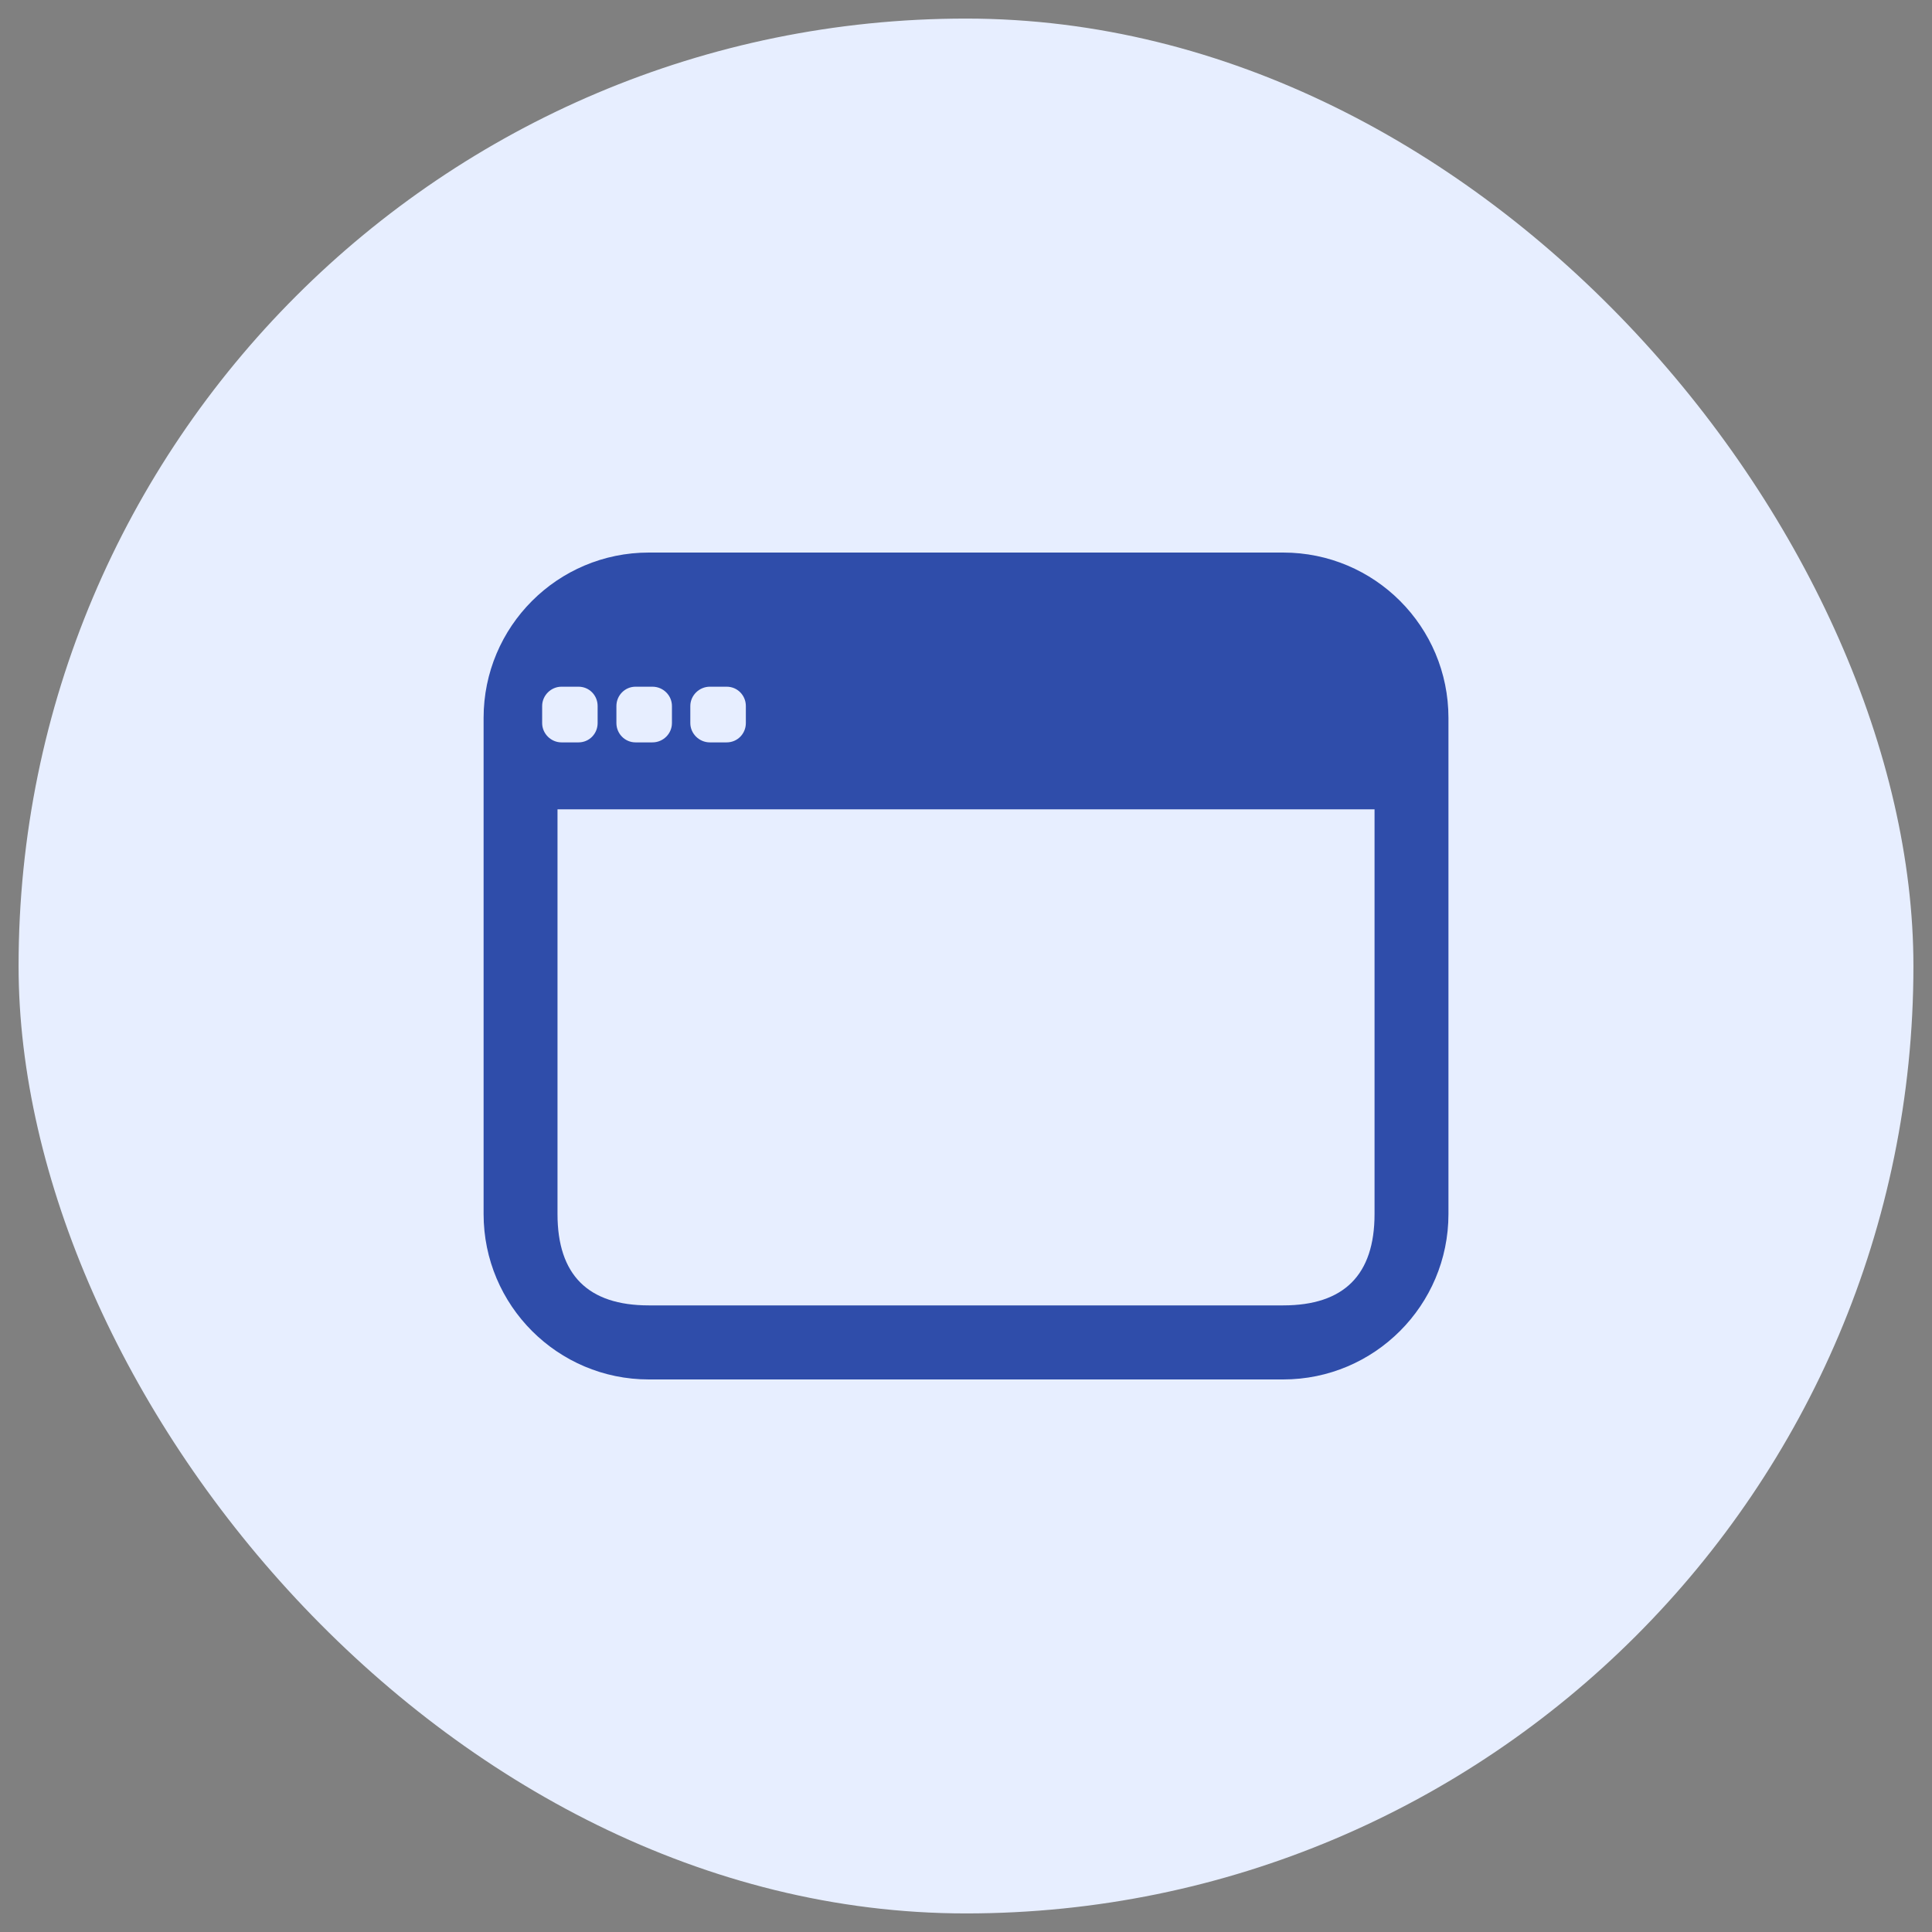 <svg width="39" height="39" viewBox="0 0 39 39" fill="none" xmlns="http://www.w3.org/2000/svg">
<rect x="0" y="0" width="39" height="39" fill="#808080" stroke="none"/>
<rect x="0.375" y="0.375" width="38.25" height="38.25" rx="19.125" fill="#E7EEFF"/>
<path fill-rule="evenodd" clip-rule="evenodd" d="M25.903 11.154H13.097C11.257 11.154 9.762 12.646 9.762 14.493V24.507C9.762 26.351 11.257 27.846 13.097 27.846H25.903C27.743 27.846 29.239 26.351 29.239 24.507V14.493C29.239 12.646 27.747 11.154 25.903 11.154ZM13.935 14.252C13.935 14.038 14.115 13.862 14.329 13.862H14.669C14.887 13.862 15.056 14.038 15.056 14.252V14.596C15.056 14.81 14.887 14.986 14.669 14.986H14.329C14.115 14.986 13.935 14.81 13.935 14.596V14.252ZM12.443 14.252C12.443 14.038 12.615 13.862 12.829 13.862H13.17C13.388 13.862 13.564 14.038 13.564 14.252V14.596C13.564 14.81 13.388 14.986 13.17 14.986H12.829C12.615 14.986 12.443 14.81 12.443 14.596V14.252ZM10.944 14.252C10.944 14.038 11.123 13.862 11.334 13.862H11.678C11.896 13.862 12.064 14.038 12.064 14.252V14.596C12.064 14.81 11.896 14.986 11.678 14.986H11.334C11.123 14.986 10.944 14.81 10.944 14.596V14.252ZM27.747 24.507C27.747 25.738 27.127 26.351 25.903 26.351H13.097C11.873 26.351 11.254 25.738 11.254 24.507V16.337H27.747V24.507Z" fill="#2F4DAA"/>
</svg>
